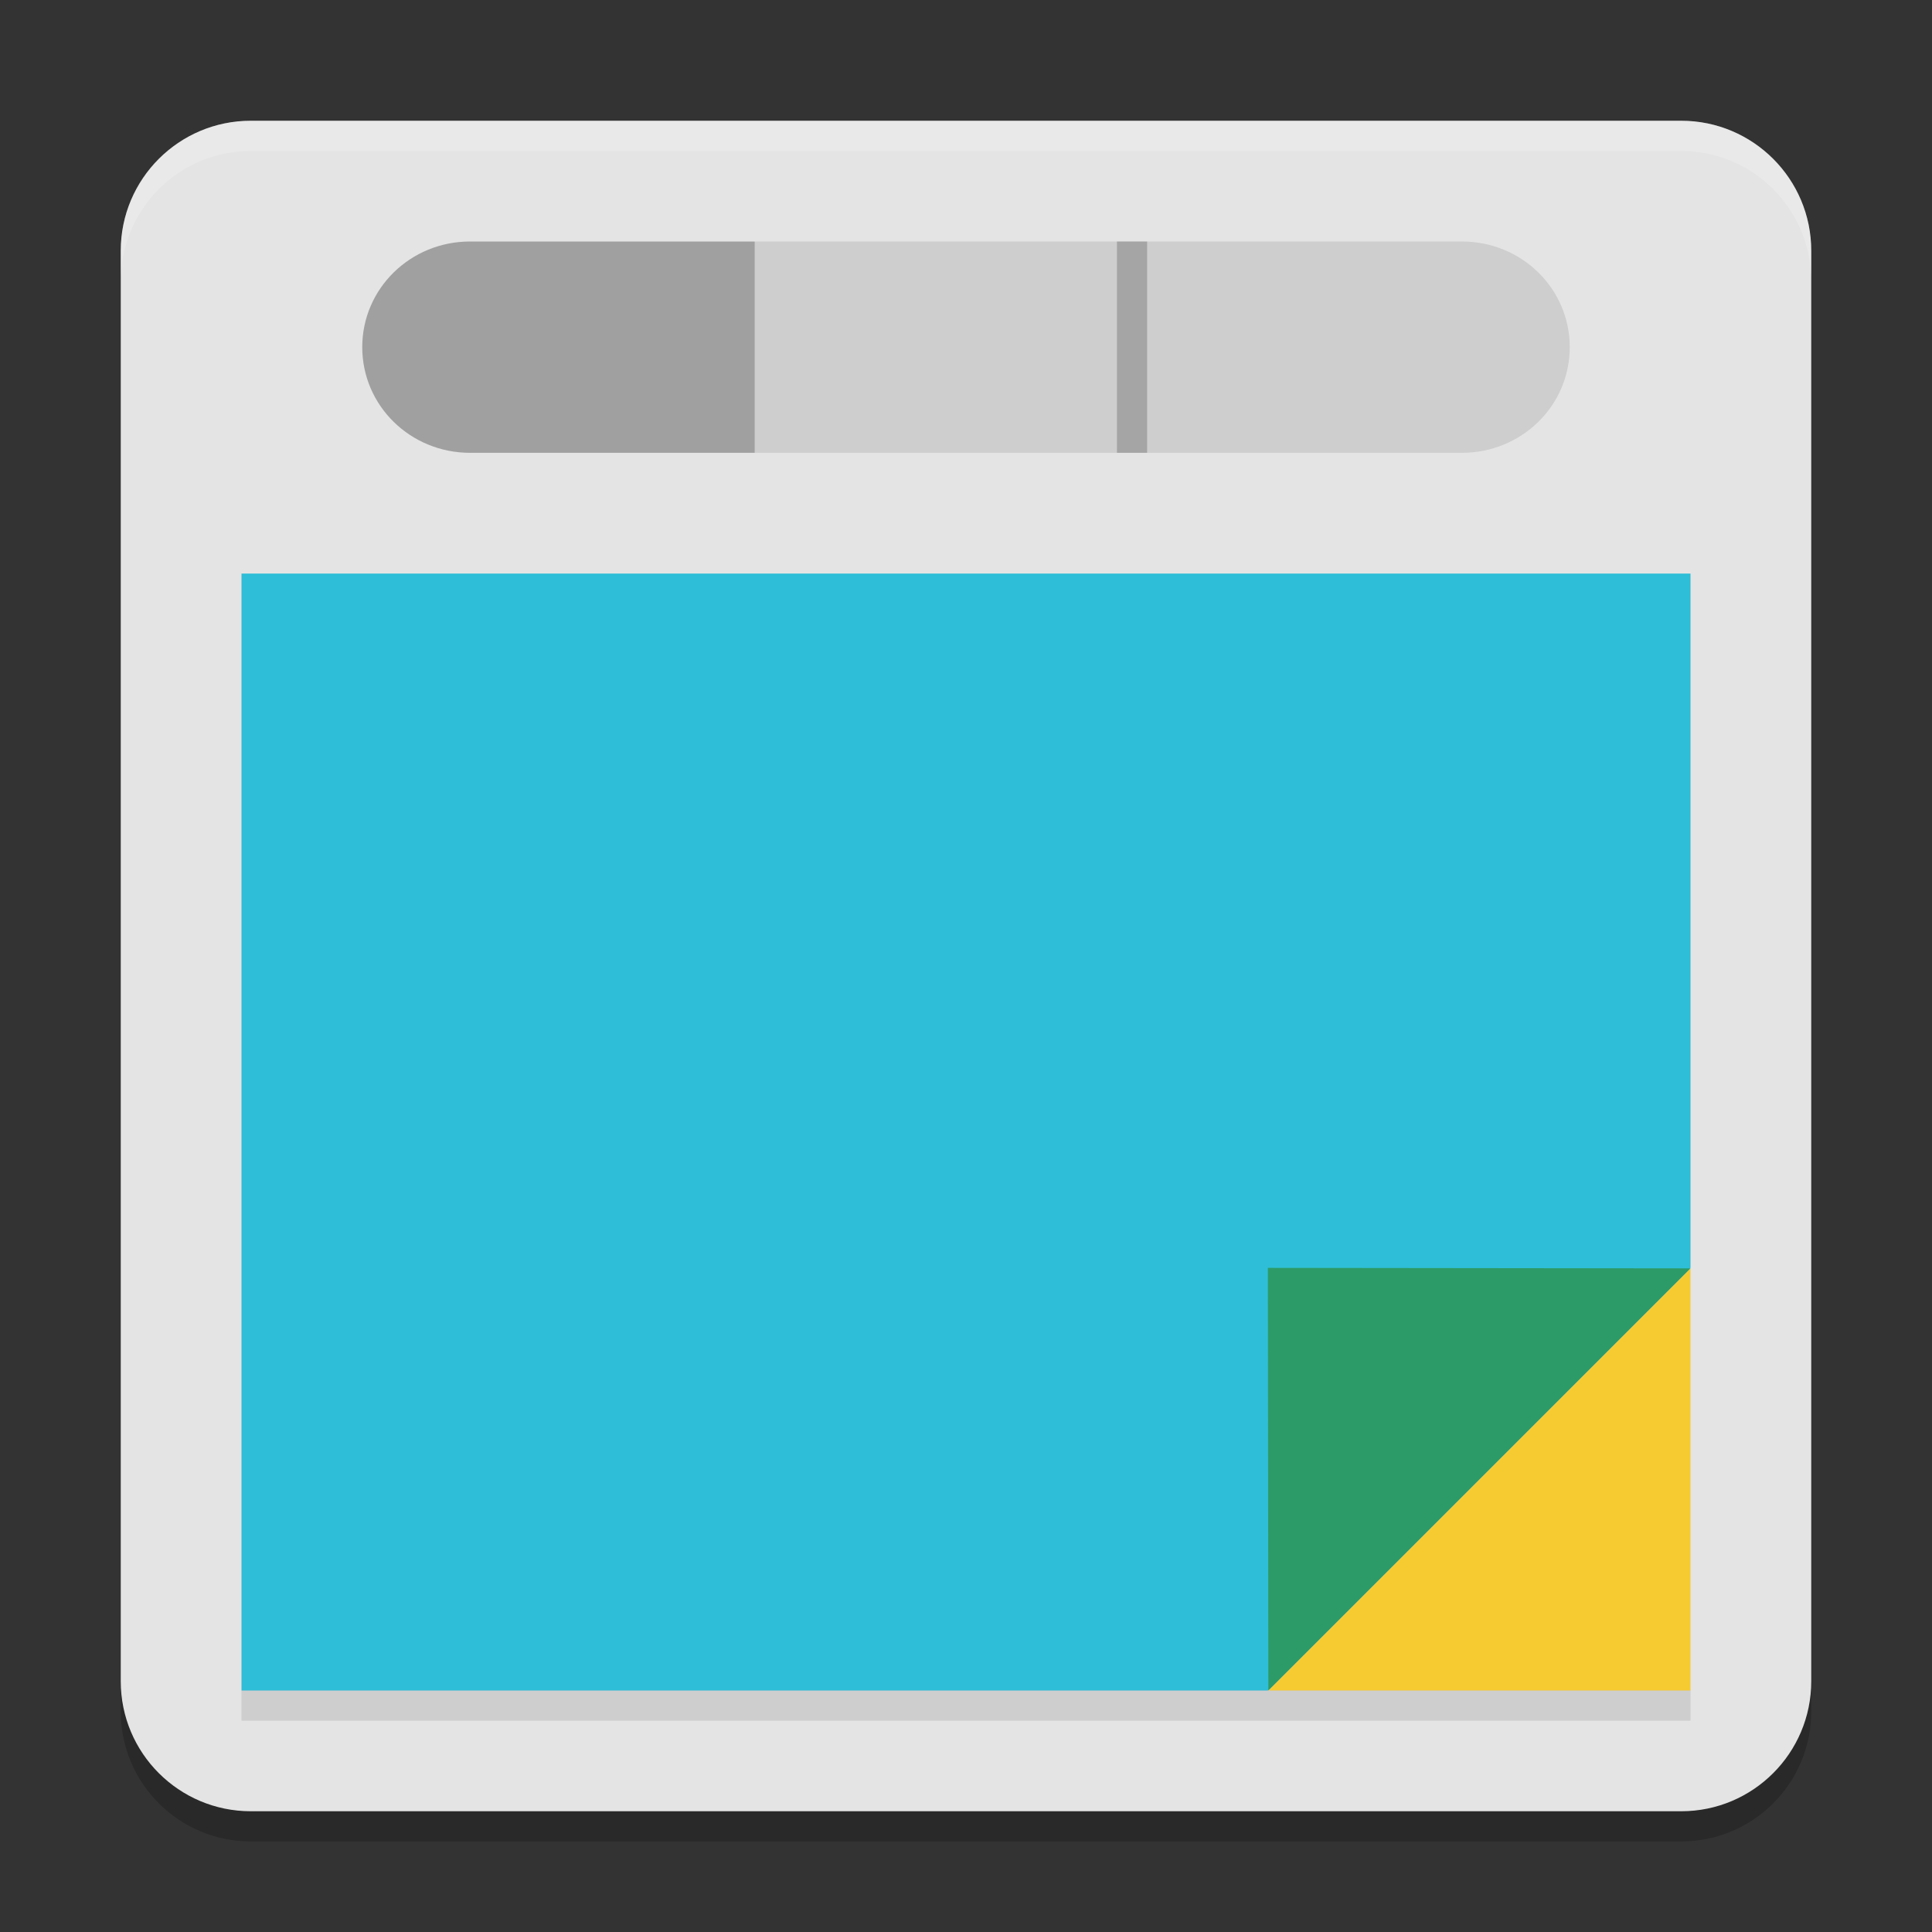 <svg xmlns="http://www.w3.org/2000/svg" width="64" height="64" version="1.1">
 <rect width="100%" height="100%" fill="#333333" stroke="none"/>
 <path style="opacity:0.2" d="M 8.308,5 H 55.692 C 58.071,5 60,6.928 60,9.306 V 56.694 C 60,59.072 58.071,61 55.692,61 H 8.308 C 5.929,61 4,59.072 4,56.694 V 9.306 c 0,-2.378 1.929,-4.306 4.308,-4.306 z m 0,0"/>
 <path style="fill:#e4e4e4" d="M 8.308,4 H 55.692 C 58.071,4 60,5.928 60,8.306 V 55.694 c 0,2.378 -1.929,4.306 -4.308,4.306 H 8.308 c -2.379,0 -4.308,-1.928 -4.308,-4.306 V 8.306 c 0,-2.378 1.929,-4.306 4.308,-4.306 z m 0,0"/>
 <path style="opacity:0.1" d="m 25,8 v 7 h 14.142 9.285 C 50.406,15 52,13.439 52,11.5 52,9.561 50.406,8 48.428,8 h -9.285 z"/>
 <path style="fill:#f6cb32" d="M 42.016,56 H 56 L 56,42.016 Z"/>
 <path style="fill:#2ebed7" d="M 8,56 H 42 L 56,42 V 19 H 8 Z"/>
 <path style="opacity:0.3" d="M 15.571,8 C 13.593,8 12,9.561 12,11.5 12,13.439 13.593,15 15.571,15 H 25 V 8 Z"/>
 <path style="fill:#2d9b68" d="M 42.016,56 56,42.016 42,42 Z m 0,0"/>
 <rect style="opacity:0.2" width="1" height="7" x="37" y="8"/>
 <rect style="opacity:0.1" width="48" height="1" x="8" y="56"/>
 <path style="fill:#ffffff;opacity:0.2" d="M 8.309 4 C 5.93 4 4 5.929 4 8.307 L 4 9.307 C 4 6.929 5.93 5 8.309 5 L 55.691 5 C 58.07 5 60 6.929 60 9.307 L 60 8.307 C 60 5.929 58.07 4 55.691 4 L 8.309 4 z"/>
</svg>
